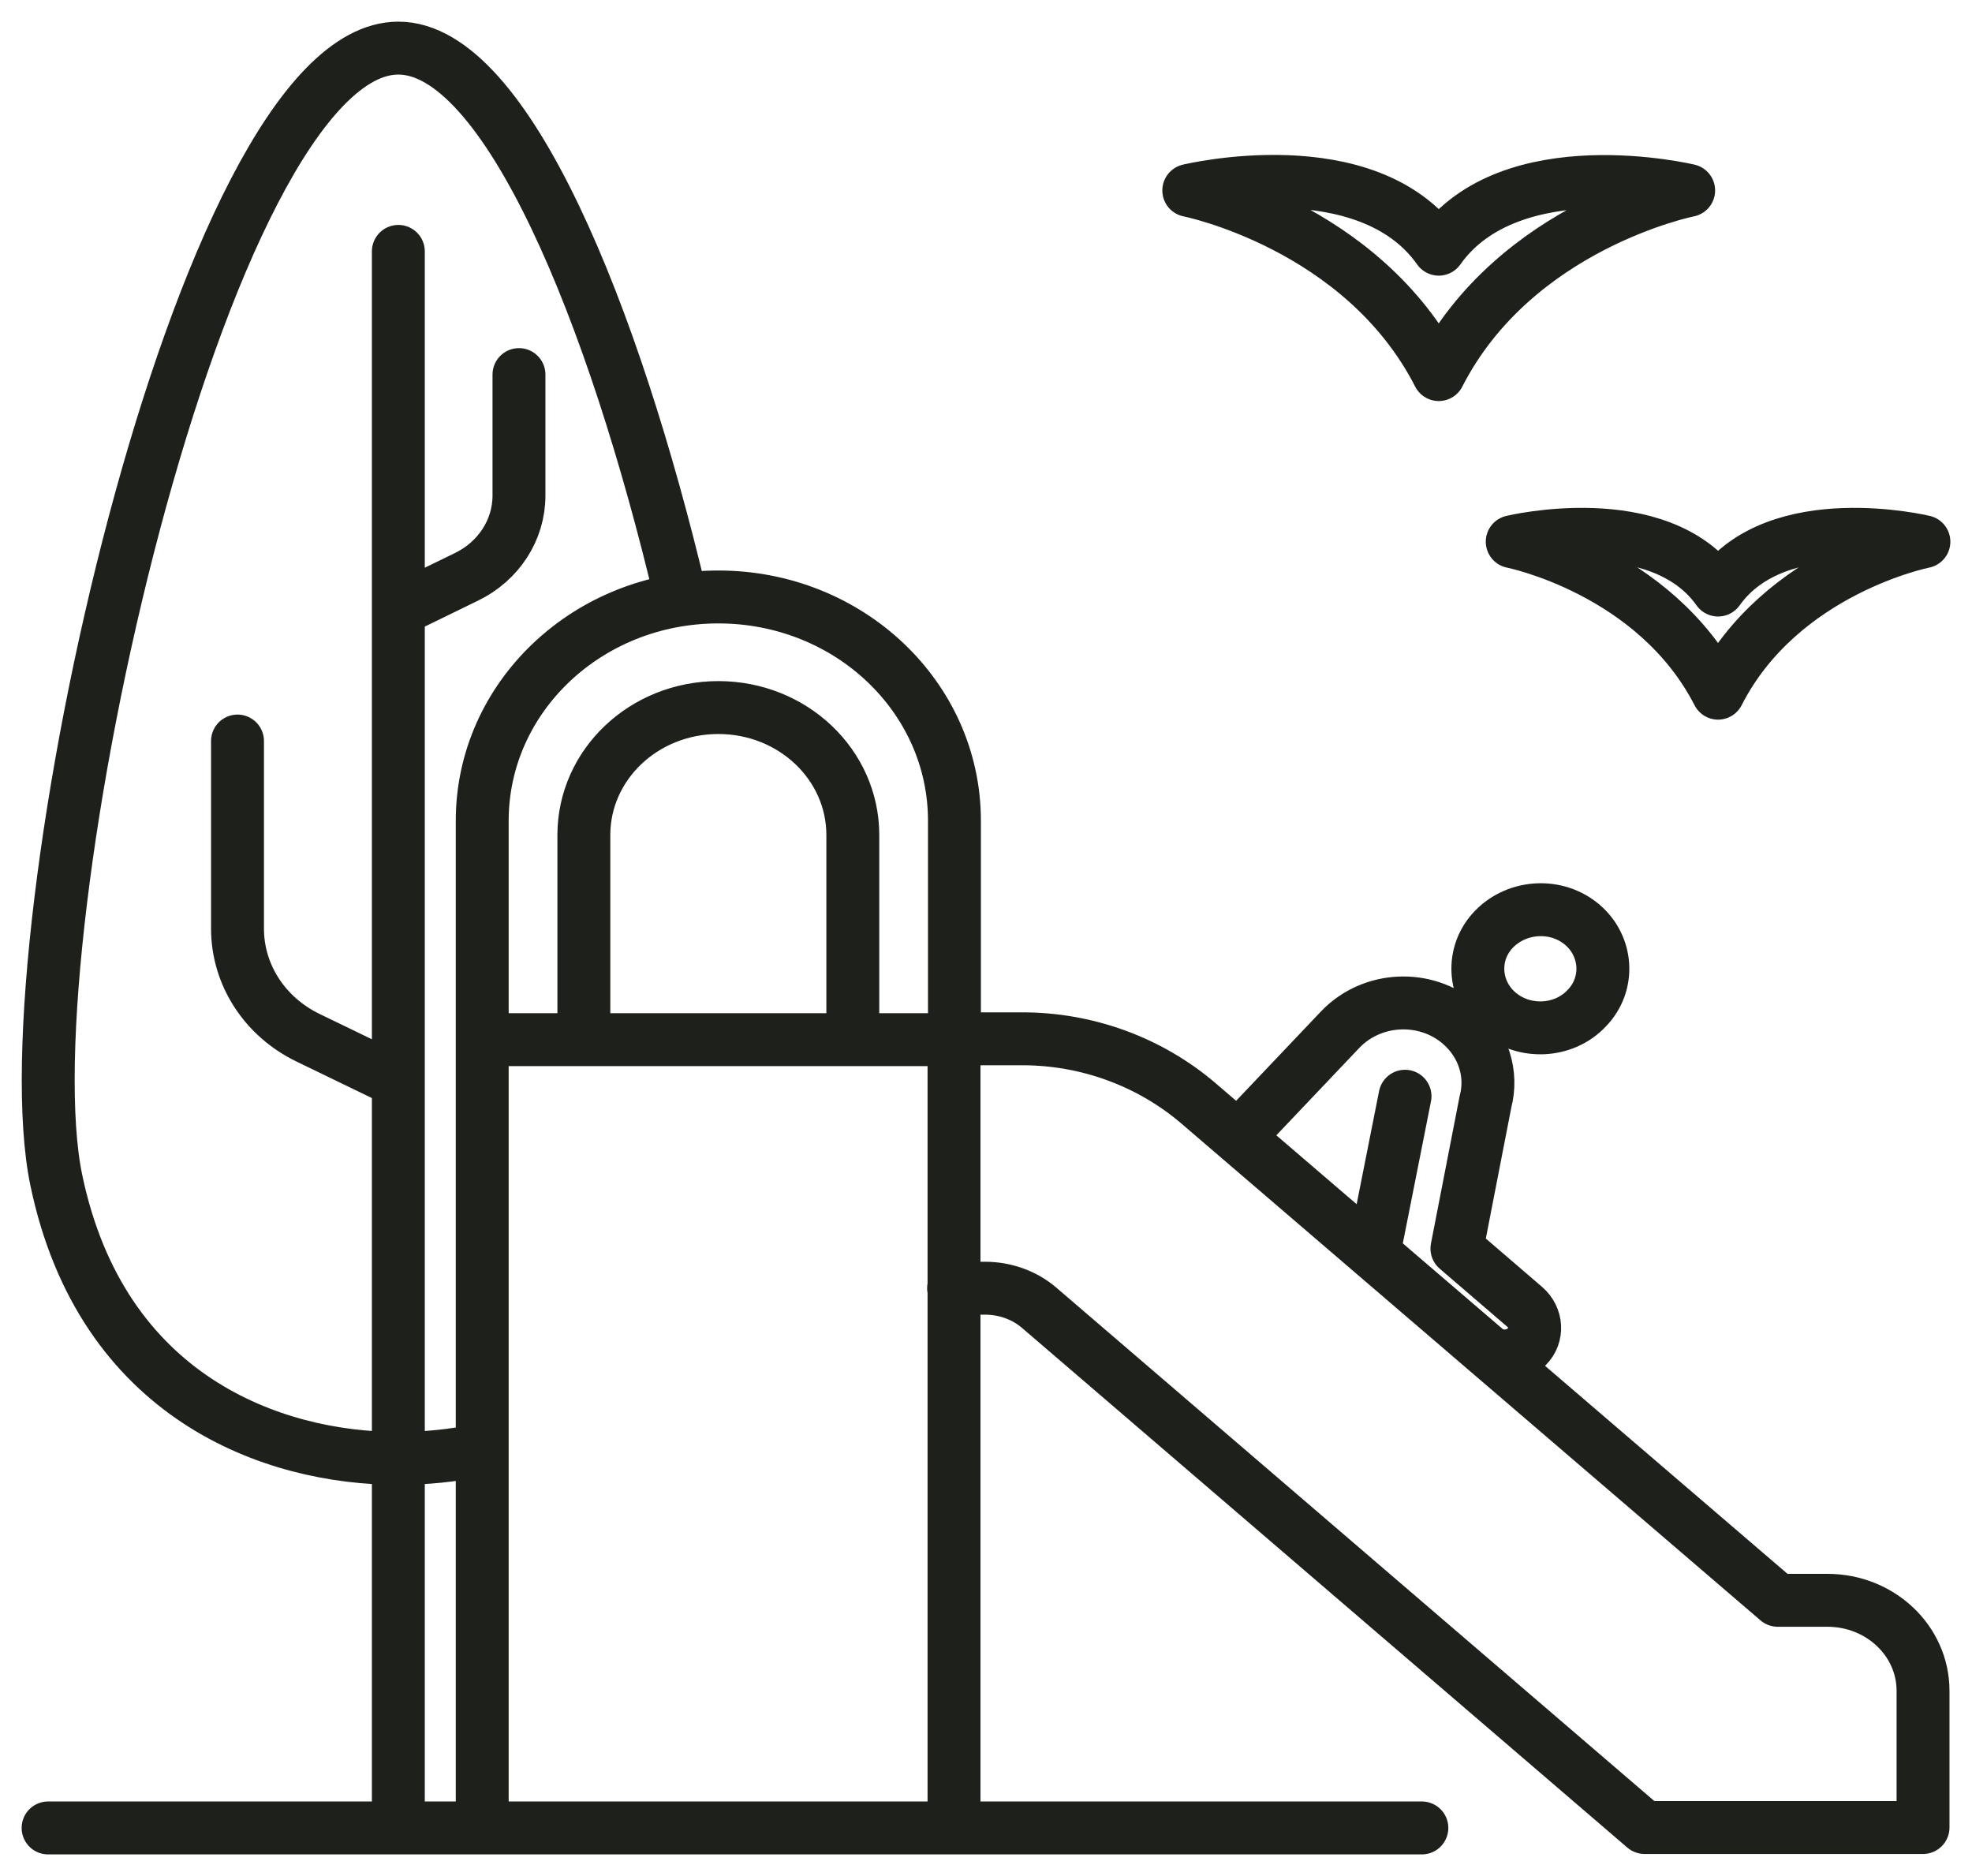 <svg width="41" height="39" viewBox="0 0 41 39" fill="none" xmlns="http://www.w3.org/2000/svg">
<path d="M1 38H29.562M10.79 7.787V10.302C10.79 11.017 10.368 11.668 9.694 11.994L8.282 12.682M4.938 15.405V19.305C4.938 20.265 5.504 21.133 6.394 21.568L8.282 22.482M10.017 30.137C9.415 30.263 8.831 30.318 8.282 30.318C5.675 30.318 2.115 29.06 1.171 24.536C0.119 19.505 4.174 1 8.282 1C10.53 1 12.768 6.556 14.153 12.401M8.282 5.226V37.991M19.826 26.78H20.482C20.896 26.78 21.3 26.924 21.606 27.187L34.192 37.991H39.982V35.15C39.982 34.109 39.092 33.268 37.995 33.268H36.961L24.914 22.934C23.907 22.074 22.604 21.595 21.255 21.595H19.826M29.212 22.789L28.564 26.056L30.875 28.037C31.127 28.255 31.513 28.236 31.747 27.992C31.981 27.757 31.954 27.386 31.702 27.169L30.291 25.956L30.884 22.907C31.037 22.328 30.848 21.703 30.353 21.278C29.634 20.663 28.528 20.717 27.872 21.396L25.741 23.64M17.731 21.613V17.36C17.731 15.894 16.481 14.709 14.935 14.709C13.389 14.709 12.139 15.894 12.139 17.36V21.613M19.844 21.613V17.061C19.844 14.492 17.65 12.41 14.935 12.41C12.22 12.41 10.026 14.492 10.026 17.061V21.613M10.026 21.613H19.835V38H10.026V21.613ZM32.988 20.961C32.511 21.468 31.684 21.504 31.154 21.052C30.623 20.599 30.578 19.812 31.064 19.314C31.549 18.817 32.367 18.772 32.898 19.224C33.428 19.676 33.473 20.464 32.988 20.961ZM35.721 14.41C37.024 11.849 40 11.261 40 11.261C40 11.261 36.952 10.528 35.721 12.266C34.489 10.528 31.441 11.261 31.441 11.261C31.441 11.261 34.408 11.849 35.721 14.41ZM29.913 7.787C31.504 4.674 35.109 3.959 35.109 3.959C35.109 3.959 31.405 3.072 29.913 5.18C28.421 3.063 24.716 3.959 24.716 3.959C24.716 3.959 28.322 4.674 29.913 7.787Z" stroke="#1E211B" stroke-width="1.1" stroke-linecap="round" stroke-linejoin="round"/>
</svg>
